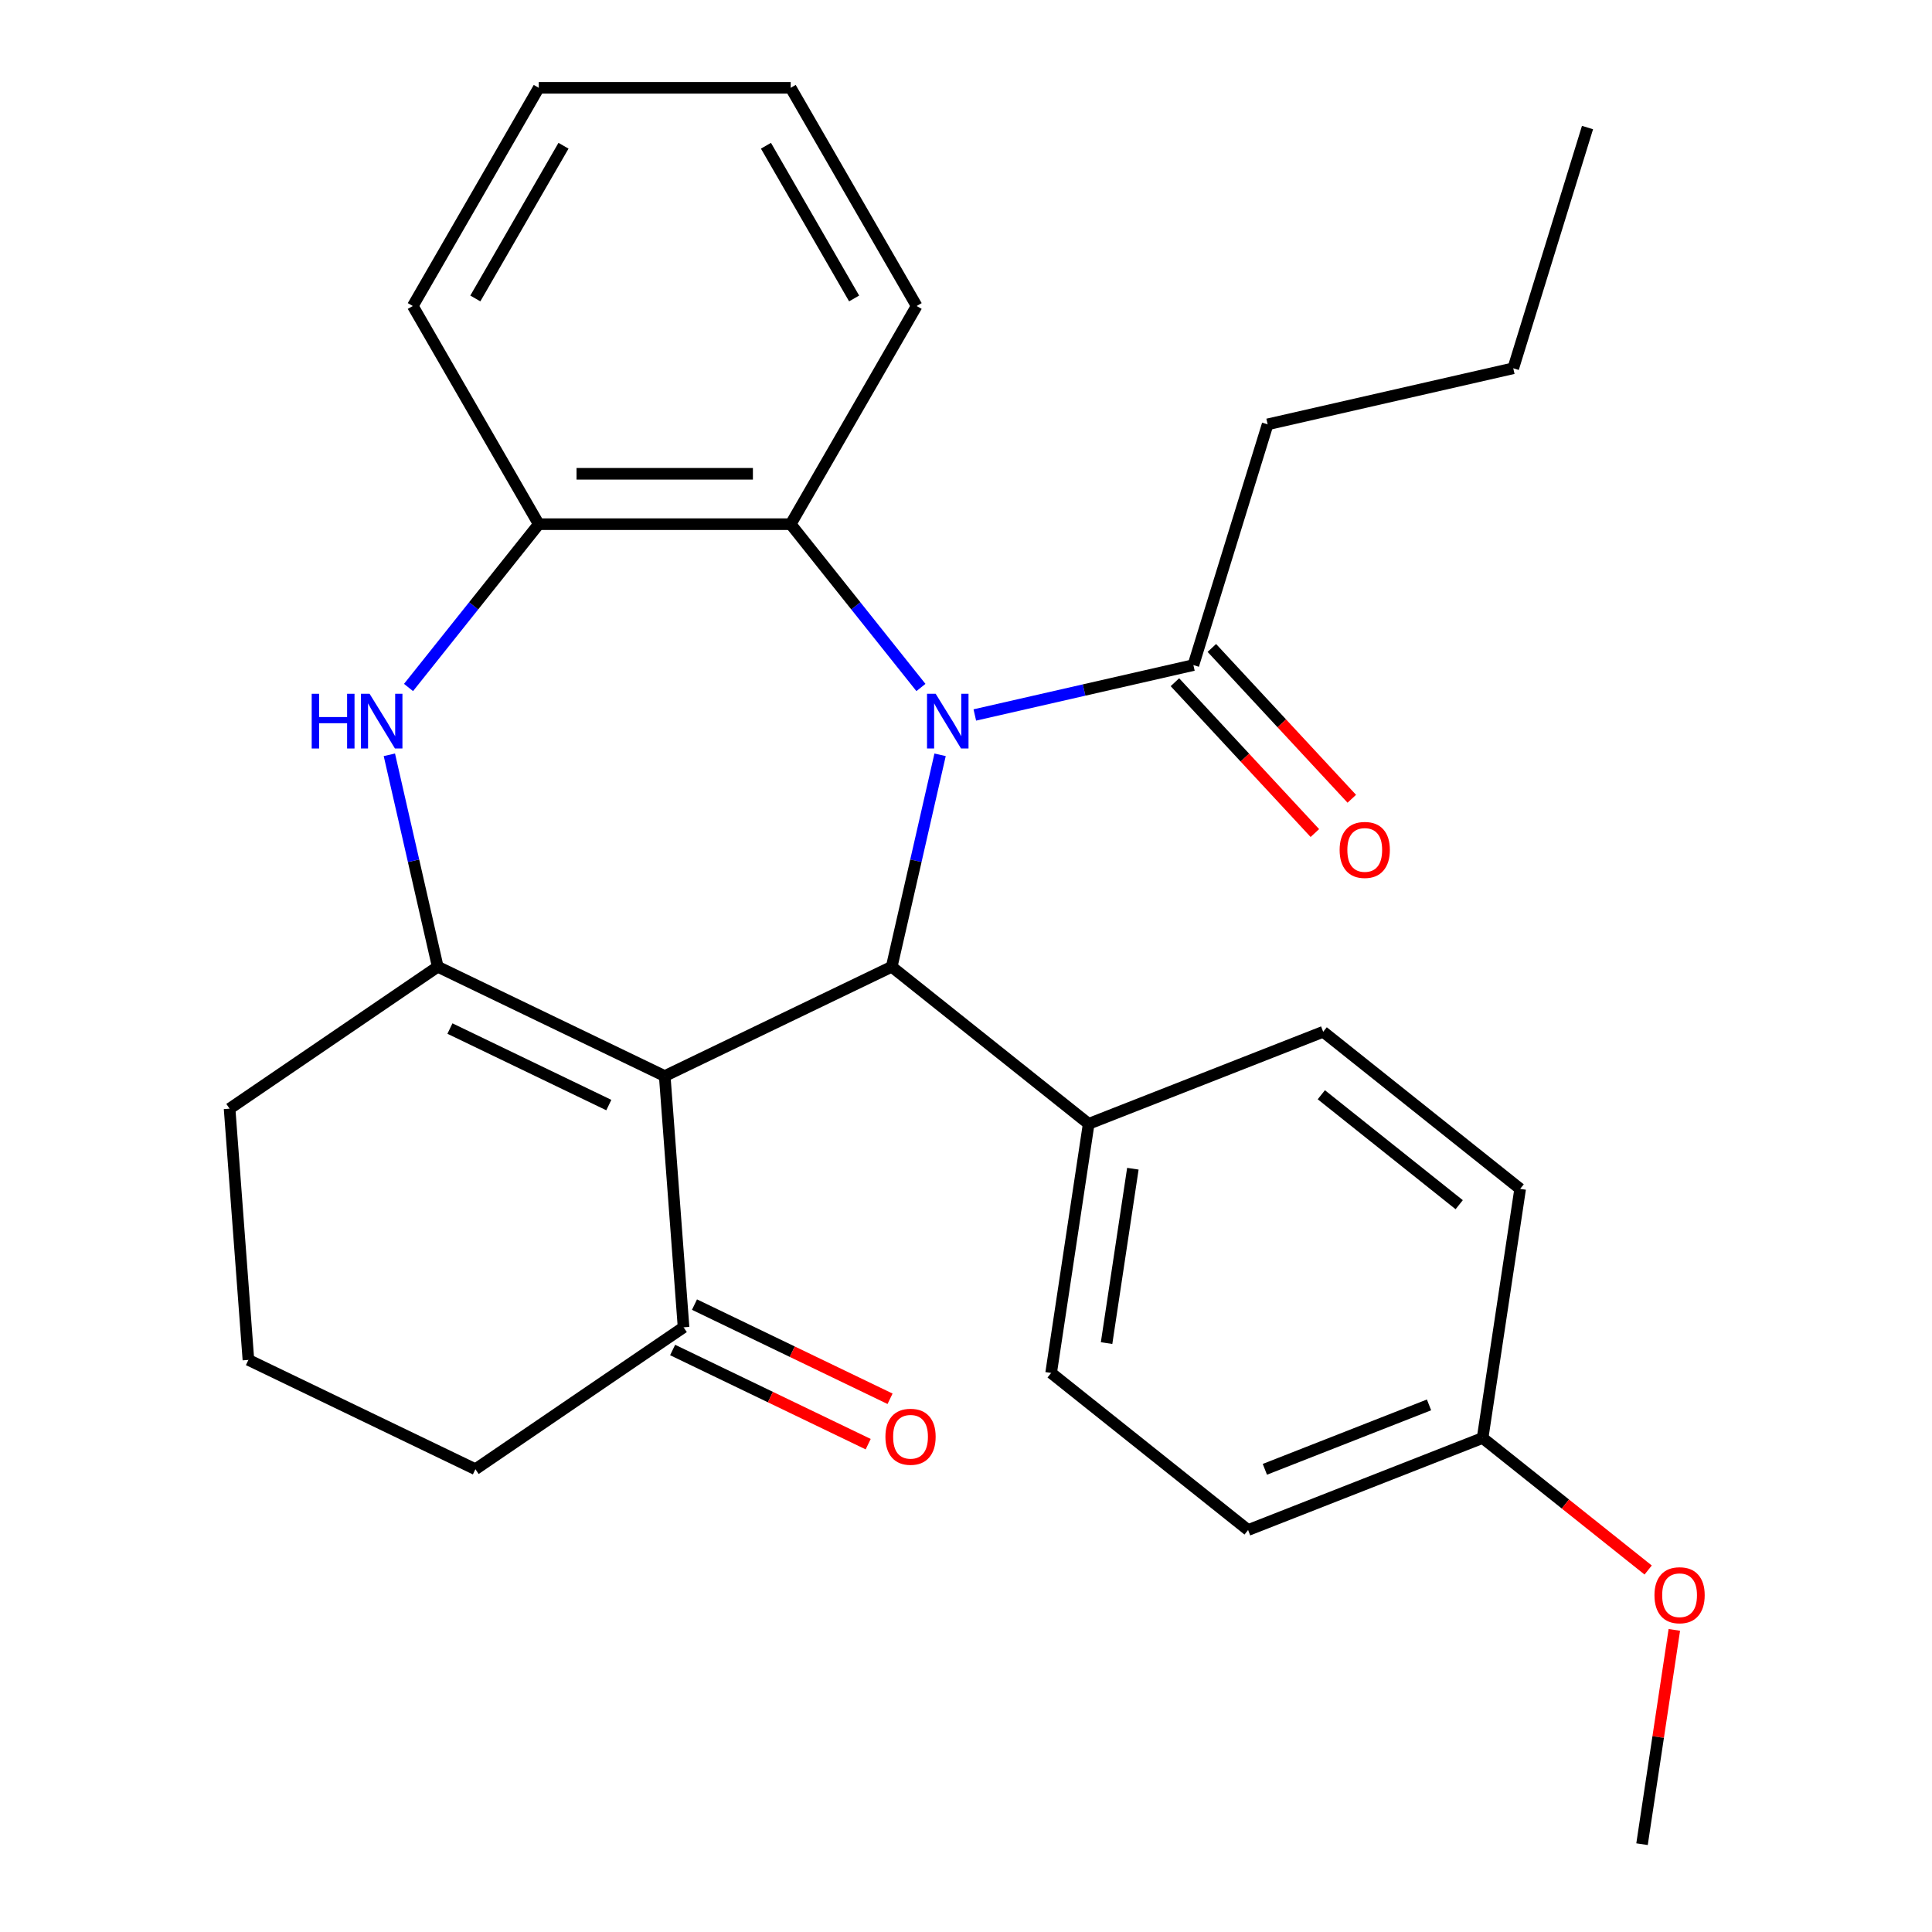 <?xml version='1.0' encoding='iso-8859-1'?>
<svg version='1.1' baseProfile='full'
              xmlns='http://www.w3.org/2000/svg'
                      xmlns:rdkit='http://www.rdkit.org/xml'
                      xmlns:xlink='http://www.w3.org/1999/xlink'
                  xml:space='preserve'
width='1000px' height='1000px' viewBox='0 0 1000 1000'>
<!-- END OF HEADER -->
<rect style='opacity:1.0;fill:#FFFFFF;stroke:none' width='1000' height='1000' x='0' y='0'> </rect>
<path class='bond-1' d='M 486.587,390.683 L 474.067,445.538' style='fill:none;fill-rule:evenodd;stroke:#0000FF;stroke-width:6px;stroke-linecap:butt;stroke-linejoin:miter;stroke-opacity:1' />
<path class='bond-1' d='M 474.067,445.538 L 461.547,500.393' style='fill:none;fill-rule:evenodd;stroke:#000000;stroke-width:6px;stroke-linecap:butt;stroke-linejoin:miter;stroke-opacity:1' />
<path class='bond-4' d='M 476.671,355.843 L 442.966,313.578' style='fill:none;fill-rule:evenodd;stroke:#0000FF;stroke-width:6px;stroke-linecap:butt;stroke-linejoin:miter;stroke-opacity:1' />
<path class='bond-4' d='M 442.966,313.578 L 409.261,271.313' style='fill:none;fill-rule:evenodd;stroke:#000000;stroke-width:6px;stroke-linecap:butt;stroke-linejoin:miter;stroke-opacity:1' />
<path class='bond-5' d='M 504.563,370.067 L 561.128,357.157' style='fill:none;fill-rule:evenodd;stroke:#0000FF;stroke-width:6px;stroke-linecap:butt;stroke-linejoin:miter;stroke-opacity:1' />
<path class='bond-5' d='M 561.128,357.157 L 617.693,344.246' style='fill:none;fill-rule:evenodd;stroke:#000000;stroke-width:6px;stroke-linecap:butt;stroke-linejoin:miter;stroke-opacity:1' />
<path class='bond-0' d='M 344.061,556.971 L 461.547,500.393' style='fill:none;fill-rule:evenodd;stroke:#000000;stroke-width:6px;stroke-linecap:butt;stroke-linejoin:miter;stroke-opacity:1' />
<path class='bond-2' d='M 344.061,556.971 L 226.575,500.393' style='fill:none;fill-rule:evenodd;stroke:#000000;stroke-width:6px;stroke-linecap:butt;stroke-linejoin:miter;stroke-opacity:1' />
<path class='bond-2' d='M 315.123,571.981 L 232.883,532.376' style='fill:none;fill-rule:evenodd;stroke:#000000;stroke-width:6px;stroke-linecap:butt;stroke-linejoin:miter;stroke-opacity:1' />
<path class='bond-7' d='M 344.061,556.971 L 353.806,687.005' style='fill:none;fill-rule:evenodd;stroke:#000000;stroke-width:6px;stroke-linecap:butt;stroke-linejoin:miter;stroke-opacity:1' />
<path class='bond-8' d='M 461.547,500.393 L 563.497,581.695' style='fill:none;fill-rule:evenodd;stroke:#000000;stroke-width:6px;stroke-linecap:butt;stroke-linejoin:miter;stroke-opacity:1' />
<path class='bond-13' d='M 226.575,500.393 L 118.835,573.849' style='fill:none;fill-rule:evenodd;stroke:#000000;stroke-width:6px;stroke-linecap:butt;stroke-linejoin:miter;stroke-opacity:1' />
<path class='bond-28' d='M 226.575,500.393 L 214.055,445.538' style='fill:none;fill-rule:evenodd;stroke:#000000;stroke-width:6px;stroke-linecap:butt;stroke-linejoin:miter;stroke-opacity:1' />
<path class='bond-28' d='M 214.055,445.538 L 201.535,390.683' style='fill:none;fill-rule:evenodd;stroke:#0000FF;stroke-width:6px;stroke-linecap:butt;stroke-linejoin:miter;stroke-opacity:1' />
<path class='bond-3' d='M 211.451,355.843 L 245.156,313.578' style='fill:none;fill-rule:evenodd;stroke:#0000FF;stroke-width:6px;stroke-linecap:butt;stroke-linejoin:miter;stroke-opacity:1' />
<path class='bond-3' d='M 245.156,313.578 L 278.861,271.313' style='fill:none;fill-rule:evenodd;stroke:#000000;stroke-width:6px;stroke-linecap:butt;stroke-linejoin:miter;stroke-opacity:1' />
<path class='bond-6' d='M 409.261,271.313 L 278.861,271.313' style='fill:none;fill-rule:evenodd;stroke:#000000;stroke-width:6px;stroke-linecap:butt;stroke-linejoin:miter;stroke-opacity:1' />
<path class='bond-6' d='M 389.701,245.233 L 298.421,245.233' style='fill:none;fill-rule:evenodd;stroke:#000000;stroke-width:6px;stroke-linecap:butt;stroke-linejoin:miter;stroke-opacity:1' />
<path class='bond-17' d='M 409.261,271.313 L 474.46,158.384' style='fill:none;fill-rule:evenodd;stroke:#000000;stroke-width:6px;stroke-linecap:butt;stroke-linejoin:miter;stroke-opacity:1' />
<path class='bond-9' d='M 608.134,353.116 L 644.351,392.148' style='fill:none;fill-rule:evenodd;stroke:#000000;stroke-width:6px;stroke-linecap:butt;stroke-linejoin:miter;stroke-opacity:1' />
<path class='bond-9' d='M 644.351,392.148 L 680.568,431.181' style='fill:none;fill-rule:evenodd;stroke:#FF0000;stroke-width:6px;stroke-linecap:butt;stroke-linejoin:miter;stroke-opacity:1' />
<path class='bond-9' d='M 627.252,335.377 L 663.469,374.409' style='fill:none;fill-rule:evenodd;stroke:#000000;stroke-width:6px;stroke-linecap:butt;stroke-linejoin:miter;stroke-opacity:1' />
<path class='bond-9' d='M 663.469,374.409 L 699.686,413.442' style='fill:none;fill-rule:evenodd;stroke:#FF0000;stroke-width:6px;stroke-linecap:butt;stroke-linejoin:miter;stroke-opacity:1' />
<path class='bond-18' d='M 617.693,344.246 L 656.129,219.64' style='fill:none;fill-rule:evenodd;stroke:#000000;stroke-width:6px;stroke-linecap:butt;stroke-linejoin:miter;stroke-opacity:1' />
<path class='bond-20' d='M 278.861,271.313 L 213.662,158.384' style='fill:none;fill-rule:evenodd;stroke:#000000;stroke-width:6px;stroke-linecap:butt;stroke-linejoin:miter;stroke-opacity:1' />
<path class='bond-10' d='M 348.148,698.754 L 398.761,723.128' style='fill:none;fill-rule:evenodd;stroke:#000000;stroke-width:6px;stroke-linecap:butt;stroke-linejoin:miter;stroke-opacity:1' />
<path class='bond-10' d='M 398.761,723.128 L 449.374,747.501' style='fill:none;fill-rule:evenodd;stroke:#FF0000;stroke-width:6px;stroke-linecap:butt;stroke-linejoin:miter;stroke-opacity:1' />
<path class='bond-10' d='M 359.464,675.257 L 410.076,699.63' style='fill:none;fill-rule:evenodd;stroke:#000000;stroke-width:6px;stroke-linecap:butt;stroke-linejoin:miter;stroke-opacity:1' />
<path class='bond-10' d='M 410.076,699.63 L 460.689,724.004' style='fill:none;fill-rule:evenodd;stroke:#FF0000;stroke-width:6px;stroke-linecap:butt;stroke-linejoin:miter;stroke-opacity:1' />
<path class='bond-21' d='M 353.806,687.005 L 246.065,760.462' style='fill:none;fill-rule:evenodd;stroke:#000000;stroke-width:6px;stroke-linecap:butt;stroke-linejoin:miter;stroke-opacity:1' />
<path class='bond-11' d='M 563.497,581.695 L 544.062,710.638' style='fill:none;fill-rule:evenodd;stroke:#000000;stroke-width:6px;stroke-linecap:butt;stroke-linejoin:miter;stroke-opacity:1' />
<path class='bond-11' d='M 586.37,604.923 L 572.766,695.183' style='fill:none;fill-rule:evenodd;stroke:#000000;stroke-width:6px;stroke-linecap:butt;stroke-linejoin:miter;stroke-opacity:1' />
<path class='bond-12' d='M 563.497,581.695 L 684.882,534.055' style='fill:none;fill-rule:evenodd;stroke:#000000;stroke-width:6px;stroke-linecap:butt;stroke-linejoin:miter;stroke-opacity:1' />
<path class='bond-15' d='M 544.062,710.638 L 646.012,791.94' style='fill:none;fill-rule:evenodd;stroke:#000000;stroke-width:6px;stroke-linecap:butt;stroke-linejoin:miter;stroke-opacity:1' />
<path class='bond-16' d='M 684.882,534.055 L 786.832,615.357' style='fill:none;fill-rule:evenodd;stroke:#000000;stroke-width:6px;stroke-linecap:butt;stroke-linejoin:miter;stroke-opacity:1' />
<path class='bond-16' d='M 683.914,566.64 L 755.279,623.552' style='fill:none;fill-rule:evenodd;stroke:#000000;stroke-width:6px;stroke-linecap:butt;stroke-linejoin:miter;stroke-opacity:1' />
<path class='bond-31' d='M 118.835,573.849 L 128.579,703.884' style='fill:none;fill-rule:evenodd;stroke:#000000;stroke-width:6px;stroke-linecap:butt;stroke-linejoin:miter;stroke-opacity:1' />
<path class='bond-14' d='M 767.397,744.3 L 786.832,615.357' style='fill:none;fill-rule:evenodd;stroke:#000000;stroke-width:6px;stroke-linecap:butt;stroke-linejoin:miter;stroke-opacity:1' />
<path class='bond-19' d='M 767.397,744.3 L 810.242,778.468' style='fill:none;fill-rule:evenodd;stroke:#000000;stroke-width:6px;stroke-linecap:butt;stroke-linejoin:miter;stroke-opacity:1' />
<path class='bond-19' d='M 810.242,778.468 L 853.087,812.636' style='fill:none;fill-rule:evenodd;stroke:#FF0000;stroke-width:6px;stroke-linecap:butt;stroke-linejoin:miter;stroke-opacity:1' />
<path class='bond-30' d='M 767.397,744.3 L 646.012,791.94' style='fill:none;fill-rule:evenodd;stroke:#000000;stroke-width:6px;stroke-linecap:butt;stroke-linejoin:miter;stroke-opacity:1' />
<path class='bond-30' d='M 739.661,727.169 L 654.692,760.517' style='fill:none;fill-rule:evenodd;stroke:#000000;stroke-width:6px;stroke-linecap:butt;stroke-linejoin:miter;stroke-opacity:1' />
<path class='bond-25' d='M 474.46,158.384 L 409.261,45.455' style='fill:none;fill-rule:evenodd;stroke:#000000;stroke-width:6px;stroke-linecap:butt;stroke-linejoin:miter;stroke-opacity:1' />
<path class='bond-25' d='M 442.094,154.484 L 396.455,75.434' style='fill:none;fill-rule:evenodd;stroke:#000000;stroke-width:6px;stroke-linecap:butt;stroke-linejoin:miter;stroke-opacity:1' />
<path class='bond-24' d='M 656.129,219.64 L 783.259,190.624' style='fill:none;fill-rule:evenodd;stroke:#000000;stroke-width:6px;stroke-linecap:butt;stroke-linejoin:miter;stroke-opacity:1' />
<path class='bond-23' d='M 866.631,843.623 L 858.272,899.084' style='fill:none;fill-rule:evenodd;stroke:#FF0000;stroke-width:6px;stroke-linecap:butt;stroke-linejoin:miter;stroke-opacity:1' />
<path class='bond-23' d='M 858.272,899.084 L 849.912,954.545' style='fill:none;fill-rule:evenodd;stroke:#000000;stroke-width:6px;stroke-linecap:butt;stroke-linejoin:miter;stroke-opacity:1' />
<path class='bond-29' d='M 213.662,158.384 L 278.861,45.455' style='fill:none;fill-rule:evenodd;stroke:#000000;stroke-width:6px;stroke-linecap:butt;stroke-linejoin:miter;stroke-opacity:1' />
<path class='bond-29' d='M 246.028,154.484 L 291.667,75.434' style='fill:none;fill-rule:evenodd;stroke:#000000;stroke-width:6px;stroke-linecap:butt;stroke-linejoin:miter;stroke-opacity:1' />
<path class='bond-22' d='M 246.065,760.462 L 128.579,703.884' style='fill:none;fill-rule:evenodd;stroke:#000000;stroke-width:6px;stroke-linecap:butt;stroke-linejoin:miter;stroke-opacity:1' />
<path class='bond-27' d='M 783.259,190.624 L 821.694,66.018' style='fill:none;fill-rule:evenodd;stroke:#000000;stroke-width:6px;stroke-linecap:butt;stroke-linejoin:miter;stroke-opacity:1' />
<path class='bond-26' d='M 409.261,45.455 L 278.861,45.455' style='fill:none;fill-rule:evenodd;stroke:#000000;stroke-width:6px;stroke-linecap:butt;stroke-linejoin:miter;stroke-opacity:1' />
<path  class='atom-0' d='M 484.303 359.103
L 493.583 374.103
Q 494.503 375.583, 495.983 378.263
Q 497.463 380.943, 497.543 381.103
L 497.543 359.103
L 501.303 359.103
L 501.303 387.423
L 497.423 387.423
L 487.463 371.023
Q 486.303 369.103, 485.063 366.903
Q 483.863 364.703, 483.503 364.023
L 483.503 387.423
L 479.823 387.423
L 479.823 359.103
L 484.303 359.103
' fill='#0000FF'/>
<path  class='atom-4' d='M 161.339 359.103
L 165.179 359.103
L 165.179 371.143
L 179.659 371.143
L 179.659 359.103
L 183.499 359.103
L 183.499 387.423
L 179.659 387.423
L 179.659 374.343
L 165.179 374.343
L 165.179 387.423
L 161.339 387.423
L 161.339 359.103
' fill='#0000FF'/>
<path  class='atom-4' d='M 191.299 359.103
L 200.579 374.103
Q 201.499 375.583, 202.979 378.263
Q 204.459 380.943, 204.539 381.103
L 204.539 359.103
L 208.299 359.103
L 208.299 387.423
L 204.419 387.423
L 194.459 371.023
Q 193.299 369.103, 192.059 366.903
Q 190.859 364.703, 190.499 364.023
L 190.499 387.423
L 186.819 387.423
L 186.819 359.103
L 191.299 359.103
' fill='#0000FF'/>
<path  class='atom-10' d='M 693.387 439.916
Q 693.387 433.116, 696.747 429.316
Q 700.107 425.516, 706.387 425.516
Q 712.667 425.516, 716.027 429.316
Q 719.387 433.116, 719.387 439.916
Q 719.387 446.796, 715.987 450.716
Q 712.587 454.596, 706.387 454.596
Q 700.147 454.596, 696.747 450.716
Q 693.387 446.836, 693.387 439.916
M 706.387 451.396
Q 710.707 451.396, 713.027 448.516
Q 715.387 445.596, 715.387 439.916
Q 715.387 434.356, 713.027 431.556
Q 710.707 428.716, 706.387 428.716
Q 702.067 428.716, 699.707 431.516
Q 697.387 434.316, 697.387 439.916
Q 697.387 445.636, 699.707 448.516
Q 702.067 451.396, 706.387 451.396
' fill='#FF0000'/>
<path  class='atom-11' d='M 458.291 743.663
Q 458.291 736.863, 461.651 733.063
Q 465.011 729.263, 471.291 729.263
Q 477.571 729.263, 480.931 733.063
Q 484.291 736.863, 484.291 743.663
Q 484.291 750.543, 480.891 754.463
Q 477.491 758.343, 471.291 758.343
Q 465.051 758.343, 461.651 754.463
Q 458.291 750.583, 458.291 743.663
M 471.291 755.143
Q 475.611 755.143, 477.931 752.263
Q 480.291 749.343, 480.291 743.663
Q 480.291 738.103, 477.931 735.303
Q 475.611 732.463, 471.291 732.463
Q 466.971 732.463, 464.611 735.263
Q 462.291 738.063, 462.291 743.663
Q 462.291 749.383, 464.611 752.263
Q 466.971 755.143, 471.291 755.143
' fill='#FF0000'/>
<path  class='atom-20' d='M 856.347 825.683
Q 856.347 818.883, 859.707 815.083
Q 863.067 811.283, 869.347 811.283
Q 875.627 811.283, 878.987 815.083
Q 882.347 818.883, 882.347 825.683
Q 882.347 832.563, 878.947 836.483
Q 875.547 840.363, 869.347 840.363
Q 863.107 840.363, 859.707 836.483
Q 856.347 832.603, 856.347 825.683
M 869.347 837.163
Q 873.667 837.163, 875.987 834.283
Q 878.347 831.363, 878.347 825.683
Q 878.347 820.123, 875.987 817.323
Q 873.667 814.483, 869.347 814.483
Q 865.027 814.483, 862.667 817.283
Q 860.347 820.083, 860.347 825.683
Q 860.347 831.403, 862.667 834.283
Q 865.027 837.163, 869.347 837.163
' fill='#FF0000'/>
</svg>
